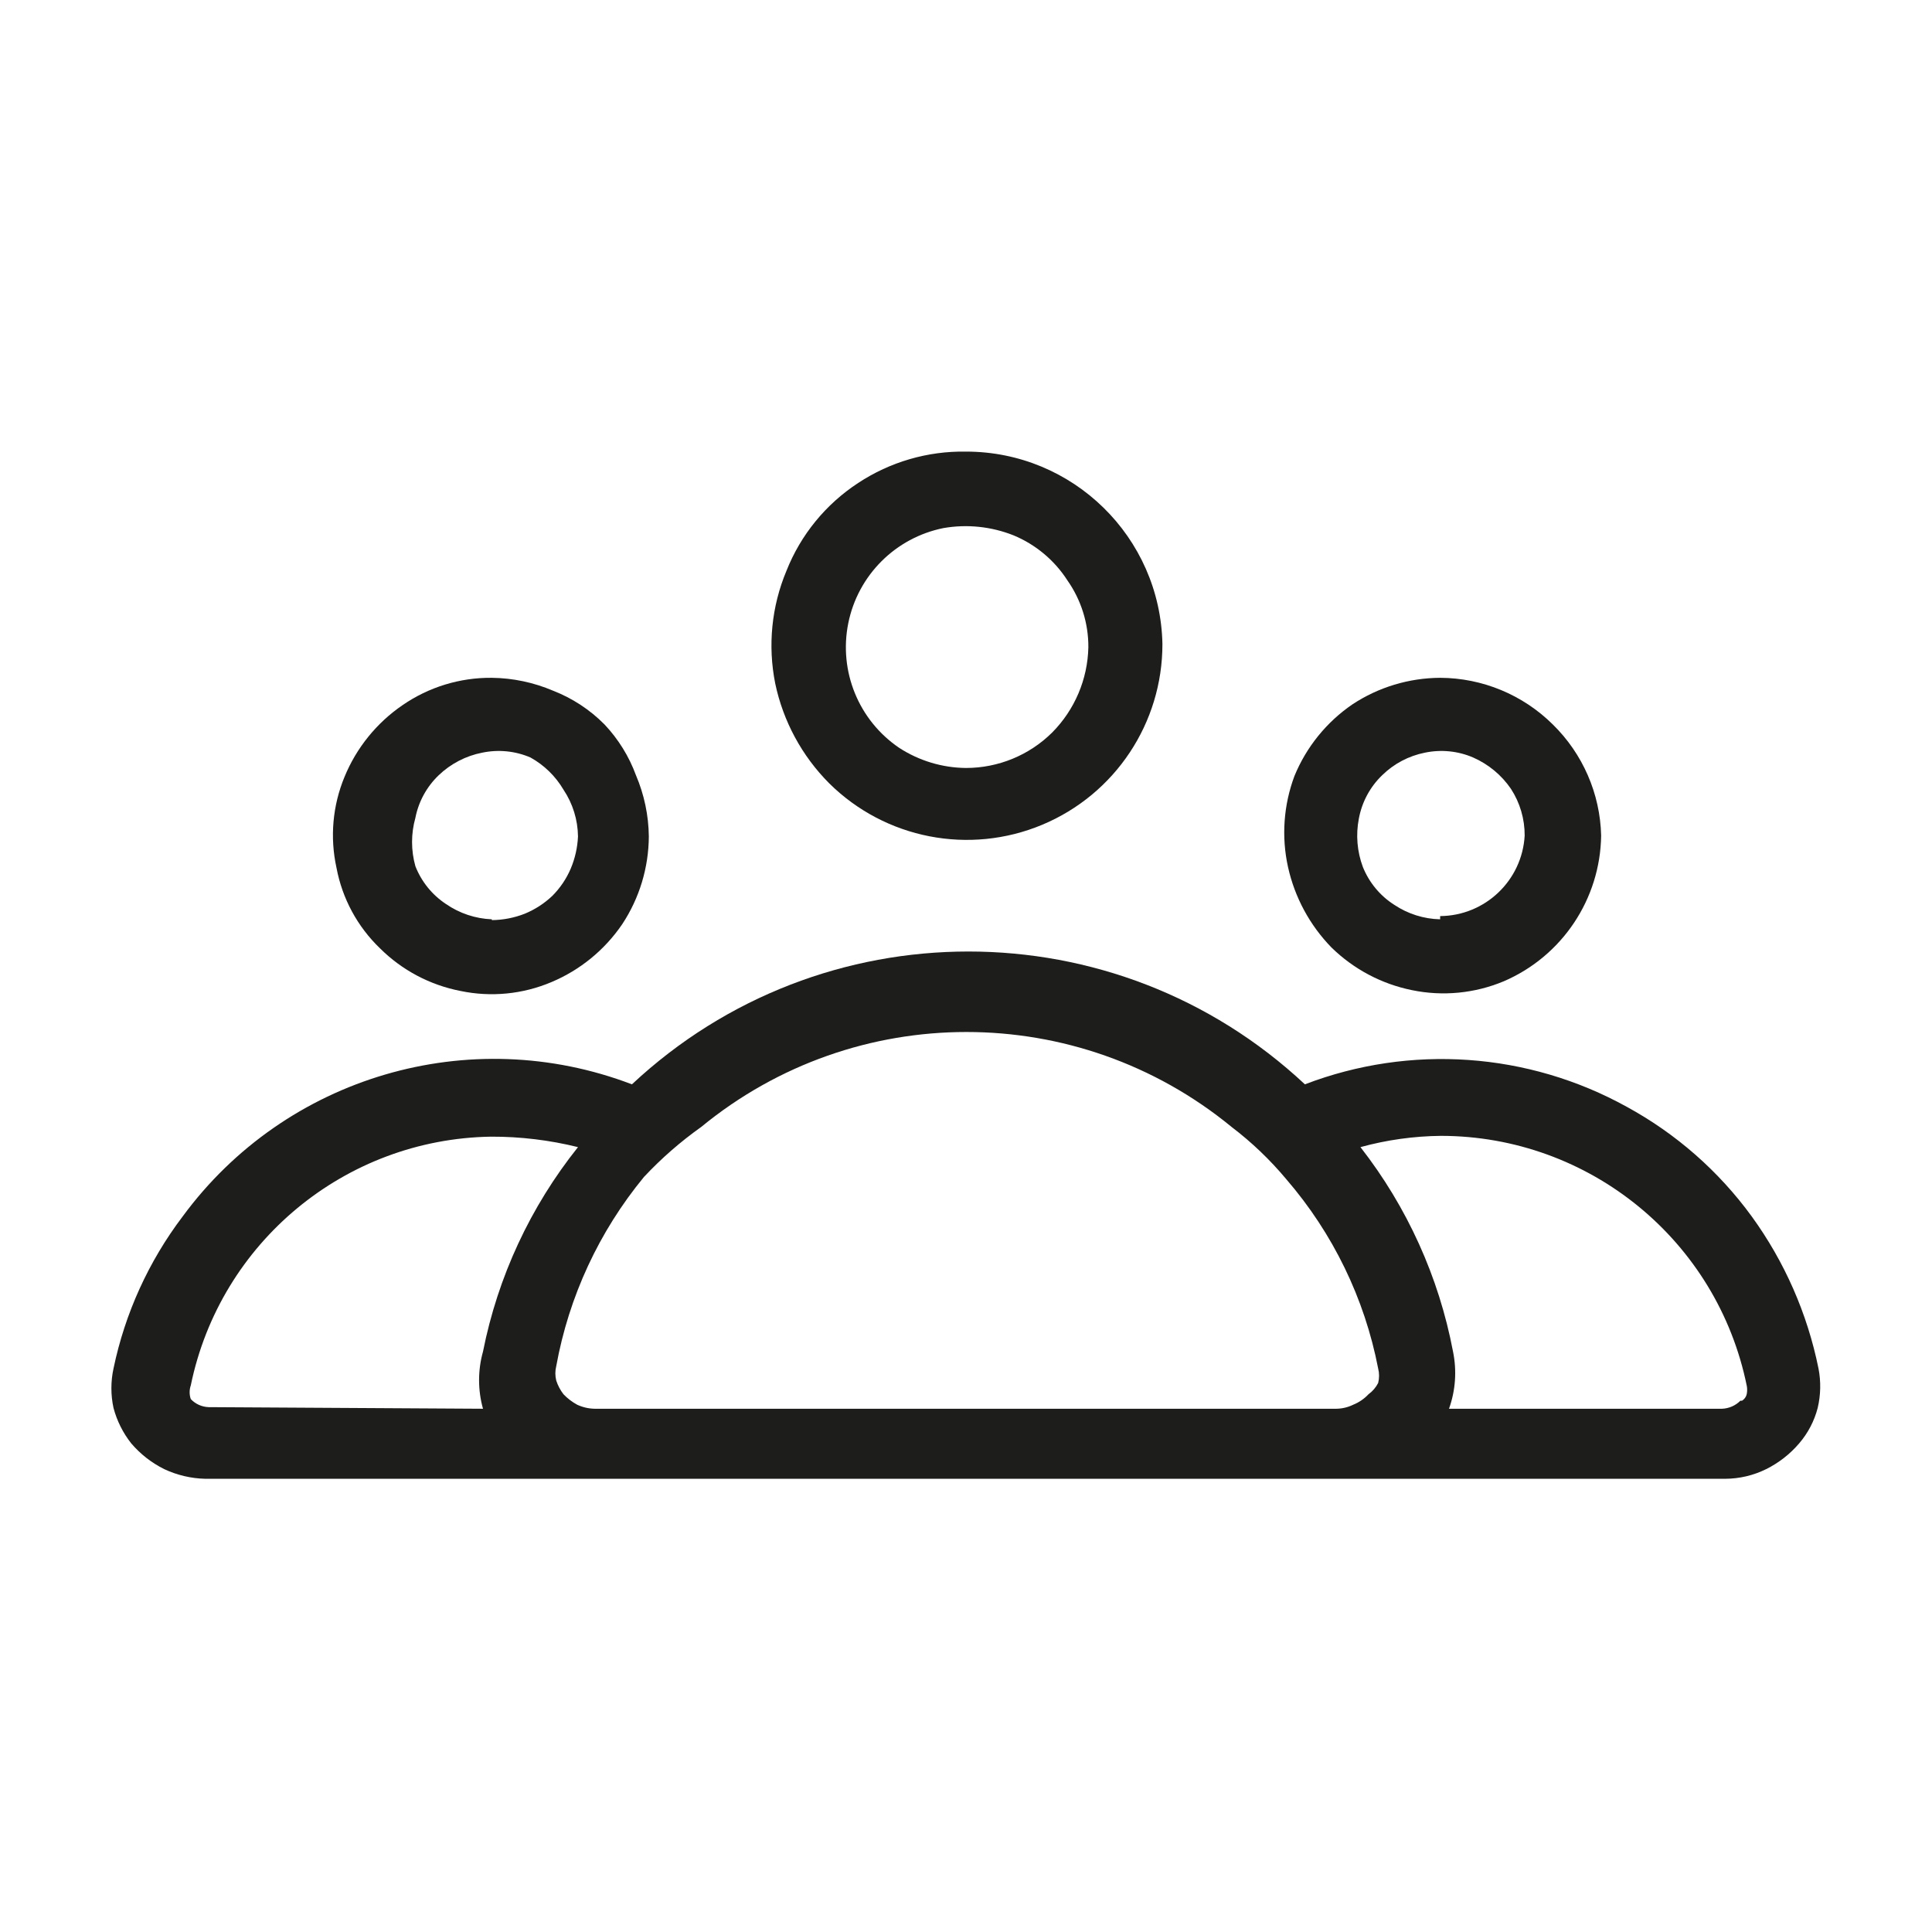 <?xml version="1.0" encoding="UTF-8"?>
<svg width="48px" height="48px" viewBox="0 0 48 48" version="1.1" xmlns="http://www.w3.org/2000/svg" xmlns:xlink="http://www.w3.org/1999/xlink">
    <title>Group-Line</title>
    <g id="Vademecum" stroke="none" stroke-width="1" fill="none" fill-rule="evenodd">
        <g id="Vad_Web" transform="translate(-1044, -546)">
            <g id="Group-2" transform="translate(969, 498)">
                <g id="Group-3" transform="translate(73, 27)">
                    <g id="Group-Line" transform="translate(2, 21)">
                        <rect id="Rectangle" x="0" y="0" width="48" height="48"></rect>
                        <path d="M24,11.22 C23.048,11.204 22.114,11.476 21.32,12 C20.516,12.526 19.894,13.287 19.54,14.18 C19.169,15.064 19.072,16.04 19.26,16.98 C19.457,17.919 19.923,18.78 20.6,19.46 C21.994,20.841 24.083,21.248 25.894,20.491 C27.705,19.734 28.883,17.963 28.88,16 C28.826,13.344 26.657,11.219 24,11.22 Z M24,19.08 C23.41,19.075 22.835,18.901 22.34,18.58 C21.333,17.897 20.835,16.677 21.075,15.484 C21.315,14.292 22.247,13.36 23.44,13.12 C24.025,13.018 24.628,13.081 25.18,13.3 C25.73,13.528 26.198,13.919 26.52,14.42 C26.861,14.906 27.043,15.486 27.04,16.08 C27.023,16.876 26.701,17.635 26.14,18.2 C25.571,18.764 24.801,19.08 24,19.08 L24,19.08 Z" id="Shape" fill="#1D1D1B" fill-rule="nonzero"></path>
                        <path d="M45.18,34 C44.904,32.636 44.338,31.347 43.52,30.22 C42.7,29.095 41.642,28.167 40.42,27.5 C37.967,26.142 35.039,25.937 32.42,26.94 C27.715,22.54 20.405,22.54 15.7,26.94 C11.666,25.399 7.099,26.741 4.54,30.22 C3.693,31.337 3.106,32.628 2.82,34 C2.75,34.323 2.75,34.657 2.82,34.98 C2.905,35.3 3.055,35.6 3.26,35.86 C3.487,36.126 3.766,36.344 4.08,36.5 C4.4,36.65 4.747,36.732 5.1,36.74 L42.86,36.74 C43.214,36.739 43.563,36.657 43.88,36.5 C44.194,36.344 44.473,36.126 44.7,35.86 C44.918,35.606 45.076,35.305 45.16,34.98 C45.236,34.658 45.243,34.324 45.18,34 Z M5.18,34.96 C5.013,34.953 4.855,34.882 4.74,34.76 C4.702,34.65 4.702,34.53 4.74,34.42 C5.471,30.866 8.572,28.297 12.2,28.24 C12.928,28.238 13.653,28.325 14.36,28.5 C13.178,29.98 12.368,31.722 12,33.58 C11.87,34.044 11.87,34.536 12,35 L5.18,34.96 Z M34,34.64 C33.894,34.753 33.764,34.842 33.62,34.9 C33.489,34.964 33.346,34.998 33.2,35 L14.78,35 C14.628,34.998 14.478,34.964 14.34,34.9 C14.214,34.831 14.099,34.744 14,34.64 C13.921,34.538 13.86,34.423 13.82,34.3 C13.79,34.182 13.79,34.058 13.82,33.94 C14.133,32.213 14.884,30.595 16,29.24 C16.431,28.78 16.906,28.365 17.42,28 C21.25,24.853 26.77,24.853 30.6,28 C31.101,28.381 31.557,28.817 31.96,29.3 C33.117,30.641 33.904,32.261 34.24,34 C34.27,34.118 34.27,34.242 34.24,34.36 C34.183,34.471 34.101,34.567 34,34.64 Z M43.24,34.8 C43.118,34.923 42.953,34.994 42.78,35 L36,35 C36.163,34.545 36.197,34.054 36.1,33.58 C35.749,31.728 34.96,29.986 33.8,28.5 C34.452,28.321 35.124,28.227 35.8,28.22 C39.49,28.223 42.668,30.823 43.4,34.44 C43.41,34.5 43.41,34.56 43.4,34.62 C43.388,34.695 43.344,34.76 43.28,34.8 L43.24,34.8 Z" id="Shape" fill="#1D1D1B" fill-rule="nonzero"></path>
                        <path d="M35.78,16.84 C35.005,16.844 34.247,17.073 33.6,17.5 C32.957,17.94 32.456,18.559 32.16,19.28 C31.89,20.002 31.834,20.787 32,21.54 C32.167,22.294 32.541,22.987 33.08,23.54 C33.631,24.079 34.325,24.447 35.08,24.6 C35.845,24.758 36.639,24.681 37.36,24.38 C38.81,23.757 39.758,22.338 39.78,20.76 C39.755,19.719 39.324,18.729 38.58,18 C37.835,17.261 36.829,16.844 35.78,16.84 Z M35.78,22.84 C35.374,22.831 34.978,22.706 34.64,22.48 C34.288,22.256 34.016,21.927 33.86,21.54 C33.717,21.157 33.682,20.742 33.76,20.34 C33.836,19.928 34.038,19.55 34.34,19.26 C34.631,18.974 35,18.78 35.4,18.7 C35.803,18.616 36.222,18.657 36.6,18.82 C36.98,18.987 37.306,19.257 37.54,19.6 C37.764,19.945 37.882,20.349 37.88,20.76 C37.817,21.876 36.898,22.751 35.78,22.76 L35.78,22.84 Z" id="Shape" fill="#1D1D1B" fill-rule="nonzero"></path>
                        <path d="M12.22,16.84 C11.428,16.832 10.652,17.07 10,17.52 C9.357,17.96 8.856,18.579 8.56,19.3 C8.263,20.015 8.194,20.804 8.36,21.56 C8.503,22.323 8.88,23.022 9.44,23.56 C9.986,24.104 10.683,24.473 11.44,24.62 C12.198,24.779 12.987,24.702 13.7,24.4 C14.414,24.1 15.025,23.6 15.46,22.96 C15.887,22.313 16.116,21.555 16.12,20.78 C16.114,20.257 16.005,19.741 15.8,19.26 C15.628,18.792 15.362,18.363 15.02,18 C14.657,17.633 14.221,17.347 13.74,17.16 C13.259,16.955 12.743,16.846 12.22,16.84 Z M12.22,22.84 C11.812,22.824 11.416,22.692 11.08,22.46 C10.736,22.233 10.47,21.904 10.32,21.52 C10.21,21.128 10.21,20.712 10.32,20.32 C10.399,19.915 10.602,19.545 10.9,19.26 C11.199,18.974 11.574,18.779 11.98,18.7 C12.383,18.616 12.802,18.657 13.18,18.82 C13.52,19.009 13.803,19.285 14,19.62 C14.23,19.964 14.355,20.367 14.36,20.78 C14.348,21.055 14.287,21.326 14.18,21.58 C14.072,21.834 13.915,22.065 13.72,22.26 C13.522,22.447 13.292,22.596 13.04,22.7 C12.779,22.803 12.501,22.857 12.22,22.86 L12.22,22.84 Z" id="Shape" fill="#1D1D1B" fill-rule="nonzero"></path>
                    </g>
                </g>
            </g>
        </g>
    </g>
</svg>